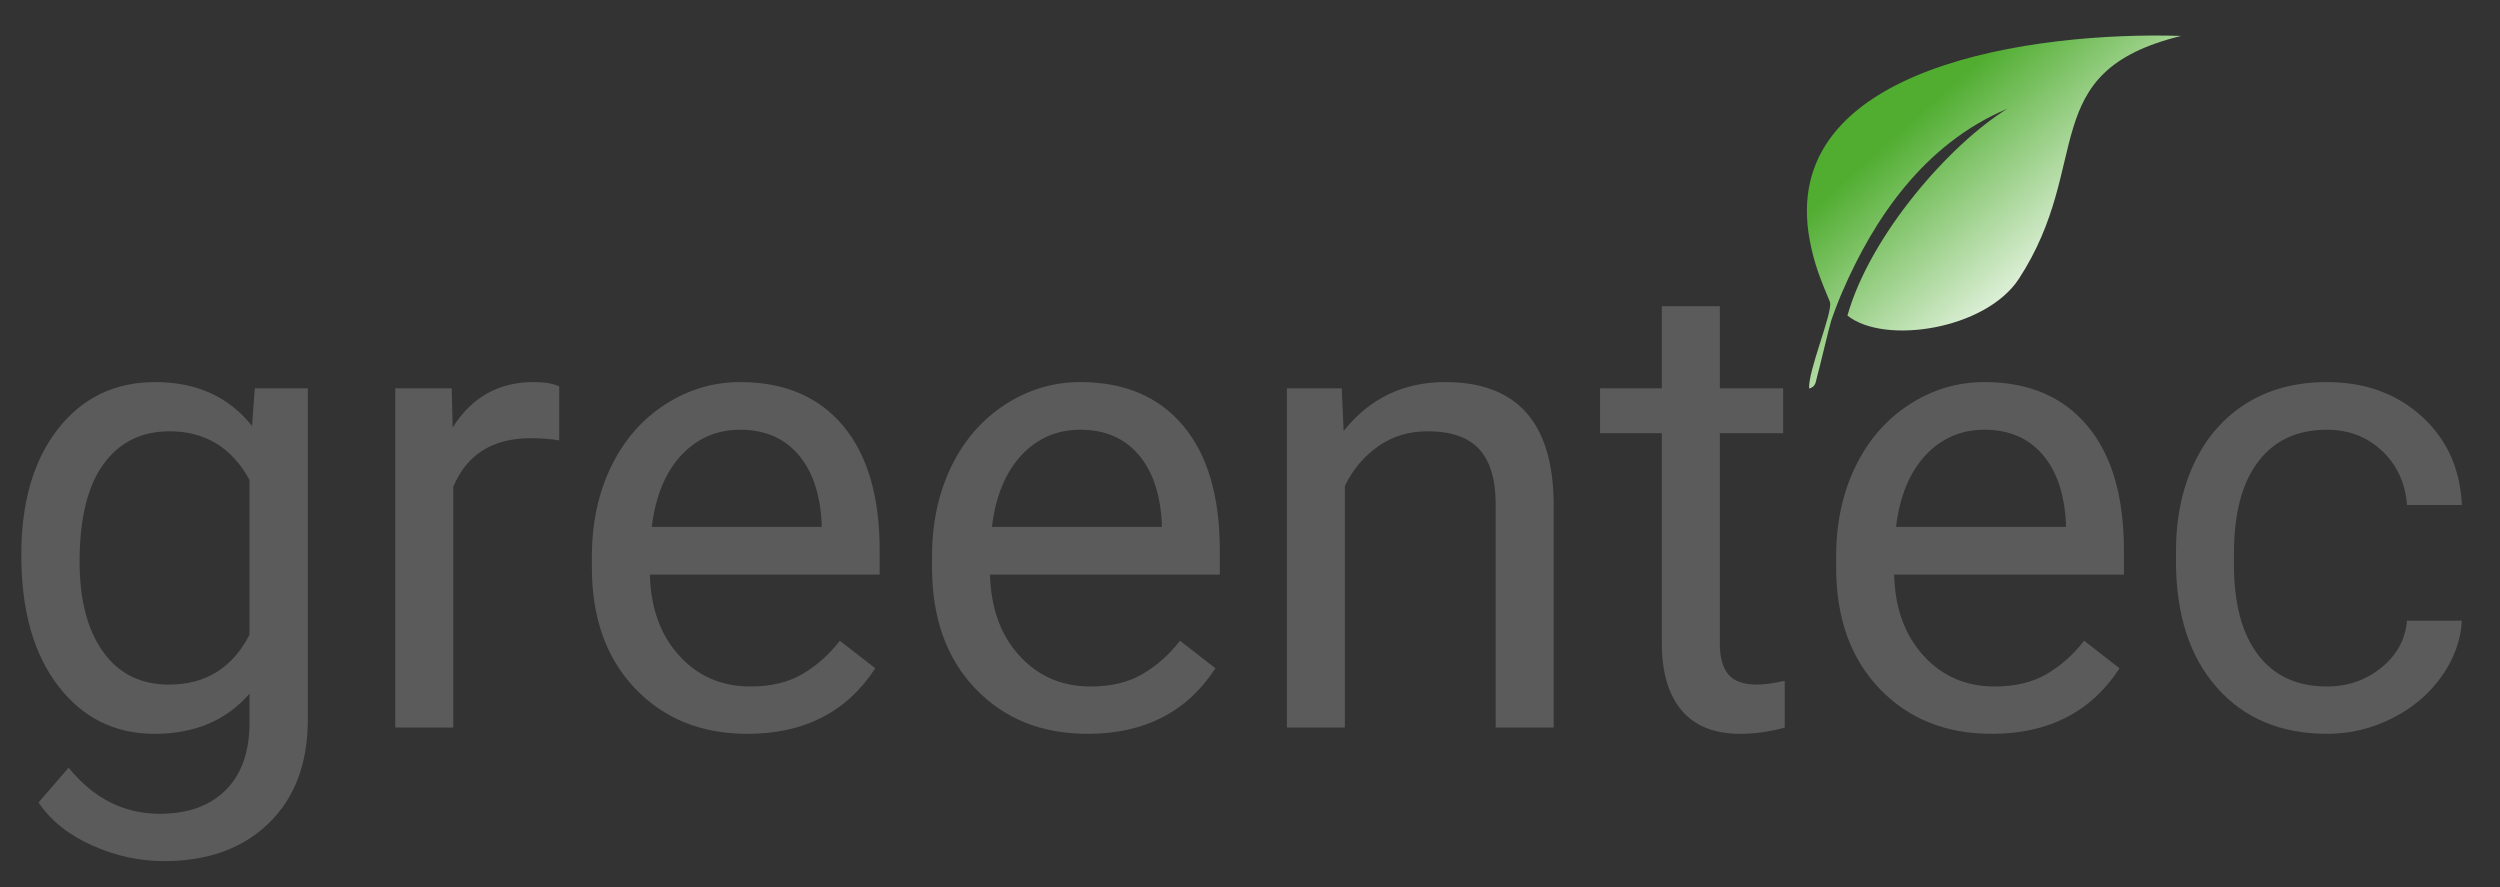 <?xml version="1.0" encoding="UTF-8"?>
<svg xmlns="http://www.w3.org/2000/svg" xmlns:xlink="http://www.w3.org/1999/xlink" id="uuid-40b8821b-2640-4ea9-9384-c91d31979895" data-name="Ebene_1" width="255" height="90.5" viewBox="0 0 255 90.5">
  <rect x="0" y="0" width="255" height="90.5" fill="#333333" stroke="none"/>
  <defs>
    <clipPath id="uuid-c6f58135-2a31-49bc-ac6d-21042819d8fc">
      <path d="M204.739,11.098c-5.788,3.555-13.96,12.817-16.302,21.089,3.783,3.027,14.119,1.423,17.493-3.755,7.664-11.76,1.597-21.106,16.544-24.768-14.778-.469-41.293,2.989-37.869,20.91.464,2.428,1.125,4.011,2.051,6.233.323,1.004-2.295,7.14-2.116,8.828.726-.211.649-.735.845-1.377.154-.505,1.226-5.046,1.395-5.543.348-1.03.783-2.139,1.166-3.021,3.131-7.22,8.202-14.977,16.794-18.597" clip-rule="evenodd" fill="none"></path>
    </clipPath>
    <linearGradient id="uuid-dcd9276a-eb9f-4844-b2b0-564db0ba7497" data-name="Unbenannter Verlauf 4" x1="194.221" y1="12.877" x2="210.558" y2="31.215" gradientUnits="userSpaceOnUse">
      <stop offset="0" stop-color="#50ad30"></stop>
      <stop offset="1" stop-color="#fff"></stop>
    </linearGradient>
  </defs>
  <g clip-path="url(#uuid-c6f58135-2a31-49bc-ac6d-21042819d8fc)">
    <rect x="181.181" y="3.196" width="41.293" height="36.439" fill="url(#uuid-dcd9276a-eb9f-4844-b2b0-564db0ba7497)"></rect>
  </g>
  <g>
    <path d="M2.171,56.624c0-5.394,1.247-9.684,3.741-12.871,2.494-3.187,5.798-4.78,9.913-4.78,4.221,0,7.515,1.492,9.881,4.477l.288-3.837h5.404v33.768c0,4.477-1.327,8.004-3.981,10.584-2.654,2.579-6.22,3.869-10.696,3.869-2.494,0-4.936-.533-7.323-1.599-2.388-1.066-4.21-2.526-5.468-4.381l3.07-3.55c2.537,3.134,5.638,4.701,9.305,4.701,2.878,0,5.121-.811,6.731-2.431,1.609-1.62,2.414-3.901,2.414-6.843v-2.974c-2.366,2.729-5.596,4.093-9.689,4.093-4.05,0-7.328-1.631-9.833-4.893-2.505-3.262-3.757-7.706-3.757-13.334ZM8.119,57.295c0,3.901.799,6.966,2.398,9.193,1.599,2.229,3.837,3.342,6.715,3.342,3.73,0,6.47-1.694,8.218-5.084v-15.797c-1.812-3.304-4.53-4.957-8.154-4.957-2.878,0-5.127,1.12-6.747,3.358-1.621,2.238-2.43,5.554-2.43,9.944Z" fill="#5b5b5b"></path>
    <path d="M57.043,44.92c-.896-.149-1.866-.224-2.91-.224-3.88,0-6.513,1.652-7.898,4.956v24.559h-5.916v-34.599h5.756l.096,3.997c1.939-3.091,4.689-4.637,8.25-4.637,1.151,0,2.025.149,2.622.448v5.5Z" fill="#5b5b5b"></path>
  </g>
  <g>
    <path d="M76.232,74.851c-4.69,0-8.506-1.54-11.448-4.621-2.942-3.08-4.413-7.199-4.413-12.358v-1.088c0-3.432.656-6.496,1.967-9.193s3.144-4.807,5.5-6.332c2.355-1.524,4.908-2.286,7.658-2.286,4.498,0,7.995,1.482,10.489,4.445,2.494,2.963,3.741,7.206,3.741,12.727v2.462h-23.439c.085,3.411,1.082,6.166,2.99,8.266,1.908,2.101,4.333,3.15,7.275,3.15,2.089,0,3.858-.427,5.308-1.279,1.449-.853,2.718-1.982,3.805-3.39l3.613,2.813c-2.899,4.456-7.248,6.684-13.046,6.684ZM75.496,43.833c-2.388,0-4.392.869-6.011,2.606-1.621,1.738-2.622,4.173-3.006,7.307h17.331v-.448c-.171-3.006-.98-5.334-2.43-6.987-1.45-1.652-3.411-2.478-5.884-2.478Z" fill="#5b5b5b"></path>
    <path d="M110.927,74.851c-4.69,0-8.506-1.54-11.448-4.621-2.942-3.08-4.413-7.199-4.413-12.358v-1.088c0-3.432.656-6.496,1.967-9.193s3.144-4.807,5.5-6.332c2.355-1.524,4.908-2.286,7.658-2.286,4.498,0,7.995,1.482,10.489,4.445,2.494,2.963,3.741,7.206,3.741,12.727v2.462h-23.439c.085,3.411,1.082,6.166,2.99,8.266,1.908,2.101,4.333,3.15,7.275,3.15,2.089,0,3.858-.427,5.308-1.279,1.449-.853,2.718-1.982,3.805-3.39l3.613,2.813c-2.899,4.456-7.248,6.684-13.046,6.684ZM110.191,43.833c-2.388,0-4.392.869-6.011,2.606-1.621,1.738-2.622,4.173-3.006,7.307h17.331v-.448c-.171-3.006-.98-5.334-2.43-6.987-1.45-1.652-3.411-2.478-5.884-2.478Z" fill="#5b5b5b"></path>
    <path d="M136.859,39.612l.192,4.349c2.643-3.326,6.097-4.988,10.36-4.988,7.312,0,11,4.125,11.064,12.375v22.863h-5.916v-22.896c-.021-2.494-.592-4.338-1.711-5.532s-2.862-1.791-5.229-1.791c-1.918,0-3.603.512-5.052,1.535-1.45,1.023-2.58,2.366-3.39,4.029v24.654h-5.916v-34.599h5.596Z" fill="#5b5b5b"></path>
    <path d="M175.424,31.234v8.378h6.459v4.572h-6.459v21.483c0,1.388.288,2.429.863,3.122s1.556,1.04,2.942,1.04c.682,0,1.619-.128,2.813-.384v4.769c-1.557.424-3.069.636-4.541.636-2.644,0-4.637-.8-5.979-2.398s-2.015-3.869-2.015-6.811v-21.457h-6.299v-4.572h6.299v-8.378h5.916Z" fill="#5b5b5b"></path>
    <path d="M203.147,74.851c-4.689,0-8.506-1.54-11.447-4.621-2.942-3.08-4.413-7.199-4.413-12.358v-1.088c0-3.432.655-6.496,1.967-9.193,1.311-2.697,3.145-4.807,5.5-6.332,2.355-1.524,4.908-2.286,7.658-2.286,4.498,0,7.994,1.482,10.488,4.445,2.494,2.963,3.741,7.206,3.741,12.727v2.462h-23.438c.085,3.411,1.082,6.166,2.989,8.266,1.908,2.101,4.333,3.15,7.275,3.15,2.089,0,3.858-.427,5.308-1.279,1.45-.853,2.719-1.982,3.806-3.39l3.613,2.813c-2.899,4.456-7.248,6.684-13.047,6.684ZM202.412,43.833c-2.388,0-4.392.869-6.012,2.606-1.62,1.738-2.622,4.173-3.006,7.307h17.332v-.448c-.171-3.006-.981-5.334-2.431-6.987-1.45-1.652-3.411-2.478-5.884-2.478Z" fill="#5b5b5b"></path>
    <path d="M237.362,70.022c2.11,0,3.954-.64,5.532-1.919,1.577-1.279,2.451-2.878,2.622-4.797h5.596c-.106,1.982-.789,3.869-2.046,5.66-1.259,1.791-2.938,3.219-5.037,4.285-2.1,1.065-4.322,1.599-6.667,1.599-4.711,0-8.458-1.572-11.239-4.717-2.782-3.145-4.174-7.445-4.174-12.902v-.991c0-3.368.618-6.363,1.855-8.986,1.235-2.622,3.011-4.658,5.324-6.107,2.312-1.449,5.046-2.174,8.201-2.174,3.88,0,7.104,1.162,9.674,3.485,2.568,2.324,3.938,5.34,4.108,9.05h-5.596c-.171-2.239-1.019-4.078-2.542-5.517-1.524-1.438-3.405-2.158-5.645-2.158-3.006,0-5.335,1.082-6.986,3.246-1.652,2.164-2.479,5.292-2.479,9.385v1.119c0,3.986.82,7.057,2.462,9.209,1.642,2.153,3.986,3.23,7.035,3.23Z" fill="#5b5b5b"></path>
  </g>
</svg>
